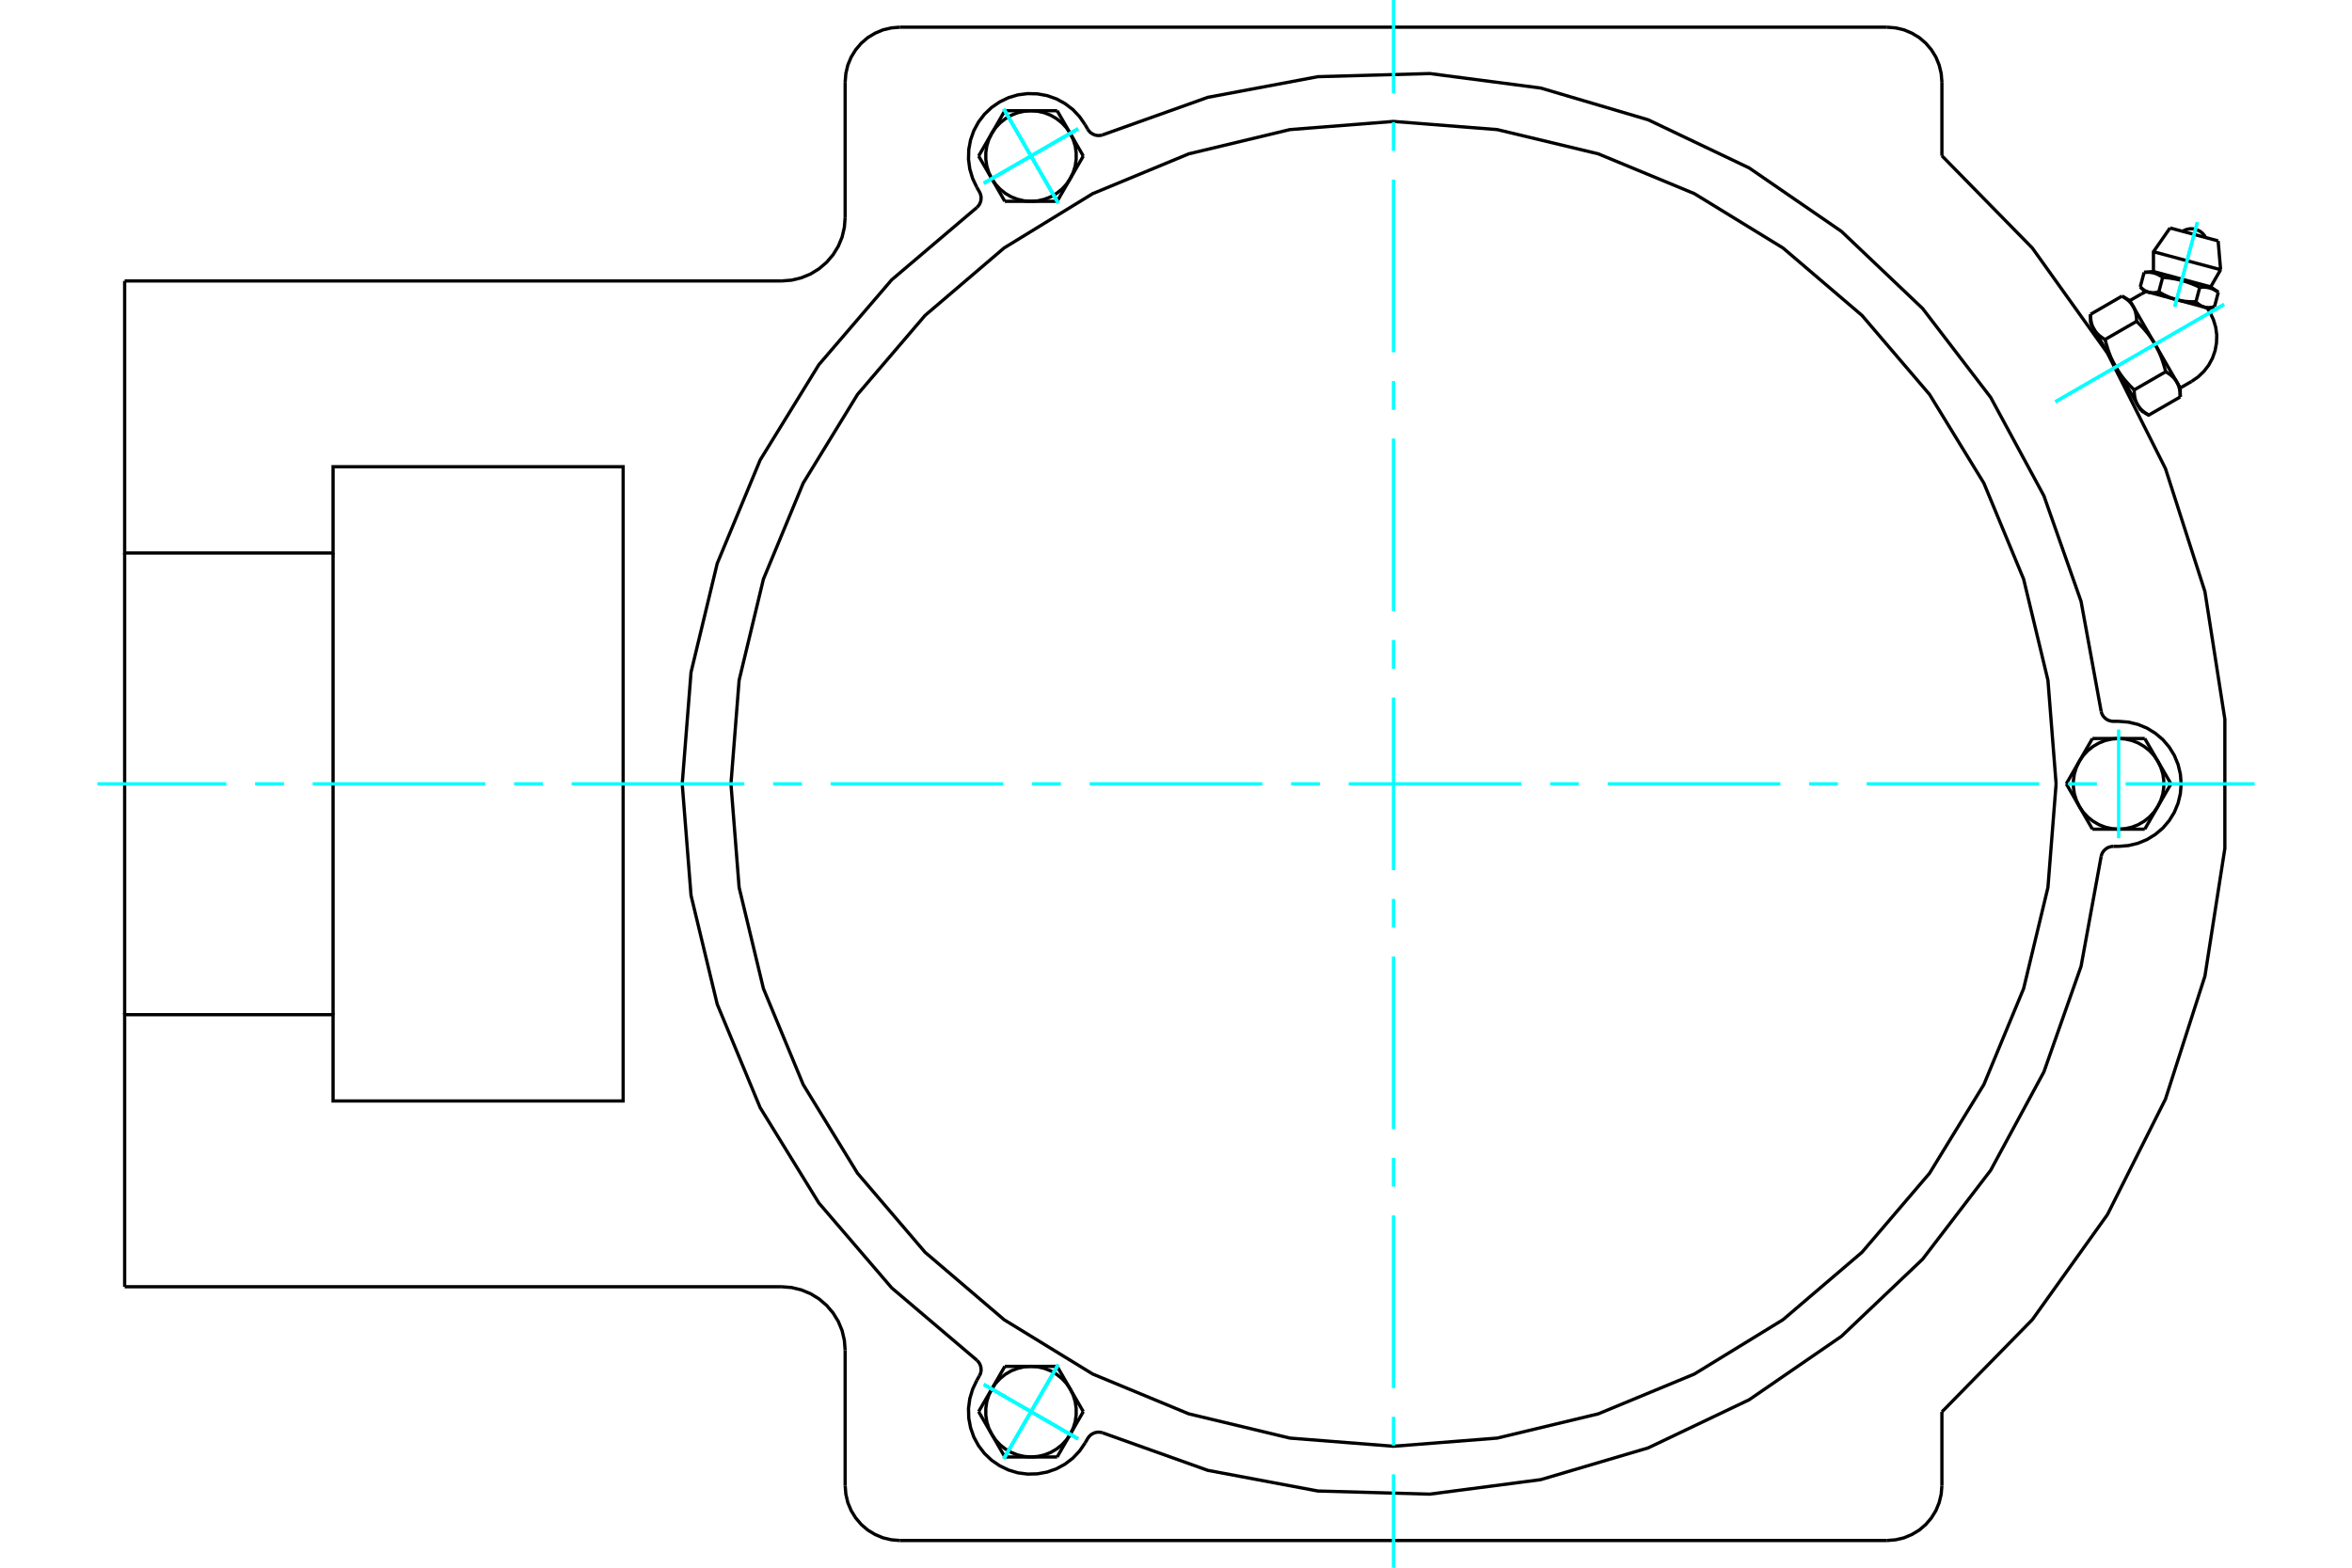 <?xml version="1.0" standalone="no"?>
<!DOCTYPE svg PUBLIC "-//W3C//DTD SVG 1.1//EN"
	"http://www.w3.org/Graphics/SVG/1.1/DTD/svg11.dtd">
<svg xmlns="http://www.w3.org/2000/svg" height="100%" width="100%" viewBox="0 0 36000 24000">
	<rect x="-1800" y="-1200" width="39600" height="26400" style="fill:#FFF"/>
	<g style="fill:none; fill-rule:evenodd" transform="matrix(1 0 0 1 0 0)">
		<g style="fill:none; stroke:#000; stroke-width:50; shape-rendering:geometricPrecision">
			<polyline points="33807,4720 33741,4702 33315,4588 32889,4474 32823,4456"/>
			<line x1="33951" y1="3688" x2="33215" y2="3490"/>
			<line x1="32961" y1="3854" x2="33989" y2="4129"/>
			<line x1="32961" y1="4157" x2="33837" y2="4392"/>
			<polyline points="33102,4246 33094,4240 33086,4235 33078,4229 33070,4225 33062,4220 33054,4216 33046,4211 33039,4207 33031,4204 33024,4200 33016,4197 33009,4194 33001,4191 32994,4188 32986,4186 32979,4183 32971,4181 32964,4179 32956,4177 32949,4176 32941,4174 32933,4173 32925,4171 32917,4170 32909,4170 32901,4169 32892,4168 32884,4168 32875,4168 32866,4168 32857,4168 32848,4168 32838,4168 32828,4169 32818,4170"/>
			<polyline points="33670,4398 33653,4390 33635,4382 33619,4374 33602,4367 33586,4360 33569,4354 33554,4347 33538,4341 33522,4335 33507,4330 33492,4324 33476,4319 33461,4314 33446,4309 33431,4305 33416,4300 33401,4296 33386,4292 33371,4288 33356,4285 33341,4281 33325,4278 33310,4274 33294,4271 33278,4268 33262,4266 33245,4263 33229,4260 33212,4258 33195,4255 33177,4253 33159,4251 33141,4249 33122,4248 33102,4246"/>
			<polyline points="33954,4474 33946,4468 33938,4463 33930,4458 33922,4453 33914,4448 33906,4444 33898,4440 33891,4436 33883,4432 33876,4429 33868,4425 33861,4422 33853,4419 33846,4417 33838,4414 33831,4412 33824,4409 33816,4407 33808,4406 33801,4404 33793,4402 33785,4401 33777,4400 33769,4399 33761,4398 33753,4397 33745,4397 33736,4396 33727,4396 33718,4396 33709,4396 33700,4396 33690,4397 33680,4397 33670,4398"/>
			<line x1="33895" y1="4696" x2="33954" y2="4474"/>
			<line x1="33611" y1="4620" x2="33670" y2="4398"/>
			<polyline points="33611,4620 33615,4624 33619,4628 33623,4631 33626,4635 33630,4638 33634,4642 33638,4645 33642,4648 33645,4651 33649,4654 33653,4657 33657,4660 33660,4663 33664,4665 33668,4668 33671,4670 33675,4672 33679,4675 33682,4677 33686,4679 33690,4681 33693,4683 33697,4685 33700,4687 33704,4688 33708,4690 33711,4692 33715,4693 33719,4695 33722,4696 33726,4697 33730,4699 33734,4700 33737,4701 33741,4702 33745,4703 33749,4704 33752,4705 33756,4705 33760,4706 33764,4707 33768,4707 33772,4708 33776,4708 33780,4709 33784,4709 33788,4709 33792,4710 33796,4710 33800,4710 33805,4710 33809,4710 33813,4710 33817,4709 33822,4709 33826,4709 33831,4708 33835,4708 33840,4707 33845,4707 33849,4706 33854,4705 33859,4704 33864,4703 33869,4702 33874,4701 33879,4700 33884,4699 33890,4698 33895,4696"/>
			<line x1="33043" y1="4468" x2="33102" y2="4246"/>
			<polyline points="33043,4468 33051,4473 33060,4478 33068,4483 33077,4488 33085,4492 33093,4497 33101,4501 33109,4506 33117,4510 33125,4514 33133,4518 33141,4522 33149,4526 33157,4529 33164,4533 33172,4536 33180,4540 33187,4543 33195,4546 33203,4550 33210,4553 33218,4556 33225,4559 33233,4561 33240,4564 33248,4567 33255,4569 33263,4572 33270,4574 33278,4577 33285,4579 33293,4581 33300,4584 33308,4586 33315,4588 33323,4590 33330,4592 33338,4594 33345,4595 33353,4597 33361,4599 33368,4600 33376,4602 33384,4603 33392,4605 33400,4606 33408,4607 33415,4609 33424,4610 33432,4611 33440,4612 33448,4613 33456,4614 33465,4615 33473,4616 33481,4616 33490,4617 33499,4618 33507,4618 33516,4619 33525,4619 33534,4619 33543,4620 33553,4620 33562,4620 33572,4620 33581,4620 33591,4620 33601,4620 33611,4620"/>
			<polyline points="32759,4392 32763,4396 32767,4399 32771,4403 32774,4407 32778,4410 32782,4413 32786,4417 32790,4420 32793,4423 32797,4426 32801,4429 32804,4432 32808,4434 32812,4437 32816,4439 32819,4442 32823,4444 32826,4446 32830,4449 32834,4451 32837,4453 32841,4455 32845,4457 32848,4458 32852,4460 32856,4462 32859,4463 32863,4465 32867,4466 32870,4468 32874,4469 32878,4470 32882,4472 32885,4473 32889,4474 32893,4475 32897,4476 32900,4476 32904,4477 32908,4478 32912,4479 32916,4479 32920,4480 32924,4480 32928,4480 32932,4481 32936,4481 32940,4481 32944,4481 32948,4481 32952,4481 32957,4481 32961,4481 32965,4481 32970,4481 32974,4480 32979,4480 32983,4479 32988,4479 32993,4478 32997,4478 33002,4477 33007,4476 33012,4475 33017,4474 33022,4473 33027,4472 33032,4471 33037,4469 33043,4468"/>
			<line x1="32759" y1="4392" x2="32818" y2="4170"/>
			<line x1="33371" y1="5939" x2="33319" y2="5849"/>
			<polyline points="33371,6077 33371,6068 33371,6060 33371,6052 33370,6044 33370,6036 33369,6028 33369,6021 33368,6014 33368,6006 33367,5999 33366,5992 33365,5985 33364,5978 33363,5971 33361,5965 33360,5958 33359,5952 33357,5945 33356,5939 33354,5933 33352,5927 33350,5921 33349,5915 33347,5909 33345,5903 33342,5898 33340,5892 33338,5887 33336,5881 33333,5876 33330,5870 33328,5865 33325,5860 33322,5854 33319,5849 33316,5844 33313,5839 33310,5834 33307,5829 33303,5824 33300,5819 33296,5815 33293,5810 33289,5805 33285,5800 33281,5796 33277,5791 33273,5787 33269,5782 33264,5777 33260,5773 33255,5769 33250,5764 33245,5760 33240,5755 33235,5751 33230,5746 33225,5742 33219,5738 33213,5733 33208,5729 33202,5725 33196,5721 33189,5716 33183,5712 33176,5708 33170,5704 33163,5699 33156,5695 33148,5691"/>
			<line x1="33319" y1="5849" x2="32985" y2="5271"/>
			<polyline points="33148,5691 33145,5676 33141,5662 33137,5647 33133,5633 33129,5619 33125,5606 33121,5592 33117,5579 33113,5566 33109,5553 33105,5540 33101,5528 33096,5515 33092,5503 33088,5491 33083,5479 33079,5467 33074,5455 33069,5444 33065,5432 33060,5421 33055,5409 33050,5398 33045,5387 33040,5376 33035,5365 33030,5354 33024,5344 33019,5333 33014,5322 33008,5312 33003,5301 32997,5291 32991,5281 32985,5271 32979,5260 32973,5250 32967,5240 32961,5230 32955,5220 32948,5210 32942,5200 32935,5190 32928,5180 32921,5170 32914,5160 32907,5150 32900,5141 32893,5131 32885,5121 32878,5111 32870,5101 32862,5091 32854,5082 32846,5072 32837,5062 32829,5052 32820,5042 32812,5032 32803,5022 32793,5012 32784,5002 32775,4992 32765,4982 32755,4971 32745,4961 32735,4951 32724,4940 32714,4930 32703,4919"/>
			<line x1="32985" y1="5271" x2="32651" y2="4692"/>
			<polyline points="32703,4919 32703,4911 32703,4903 32702,4894 32702,4886 32702,4879 32701,4871 32701,4863 32700,4856 32699,4849 32698,4841 32697,4834 32697,4827 32695,4821 32694,4814 32693,4807 32692,4801 32690,4794 32689,4788 32687,4782 32686,4776 32684,4769 32682,4763 32680,4757 32678,4752 32676,4746 32674,4740 32672,4735 32670,4729 32667,4723 32665,4718 32662,4713 32660,4707 32657,4702 32654,4697 32651,4692 32648,4687 32645,4682 32642,4677 32639,4672 32635,4667 32632,4662 32628,4657 32624,4652 32621,4648 32617,4643 32613,4638 32609,4634 32605,4629 32600,4624 32596,4620 32591,4615 32587,4611 32582,4607 32577,4602 32572,4598 32567,4593 32562,4589 32556,4585 32551,4580 32545,4576 32539,4572 32533,4567 32527,4563 32521,4559 32515,4555 32508,4550 32501,4546 32494,4542 32487,4538 32480,4533"/>
			<line x1="32651" y1="4692" x2="32599" y2="4602"/>
			<line x1="32666" y1="5969" x2="33148" y2="5691"/>
			<polyline points="32666,5969 32666,5978 32666,5986 32667,5994 32667,6002 32667,6010 32668,6017 32668,6025 32669,6032 32670,6040 32671,6047 32672,6054 32672,6061 32674,6068 32675,6074 32676,6081 32677,6088 32679,6094 32680,6100 32682,6107 32683,6113 32685,6119 32687,6125 32689,6131 32691,6137 32693,6142 32695,6148 32697,6154 32699,6159 32702,6165 32704,6170 32707,6176 32709,6181 32712,6186 32715,6191 32718,6197 32721,6202 32724,6207 32727,6212 32730,6217 32734,6222 32737,6226 32741,6231 32745,6236 32748,6241 32752,6245 32756,6250 32760,6255 32764,6259 32769,6264 32773,6268 32778,6273 32782,6277 32787,6282 32792,6286 32797,6291 32802,6295 32807,6299 32813,6304 32818,6308 32824,6312 32830,6317 32836,6321 32842,6325 32848,6330 32854,6334 32861,6338 32868,6342 32875,6347 32882,6351 32889,6355 33371,6077"/>
			<line x1="32221" y1="5197" x2="32703" y2="4919"/>
			<polyline points="32221,5197 32224,5212 32228,5227 32232,5241 32236,5255 32240,5269 32244,5283 32248,5296 32252,5309 32256,5322 32260,5335 32264,5348 32268,5361 32273,5373 32277,5385 32281,5398 32286,5410 32290,5421 32295,5433 32300,5445 32304,5456 32309,5468 32314,5479 32319,5490 32324,5501 32329,5512 32334,5523 32339,5534 32345,5545 32350,5555 32355,5566 32361,5576 32366,5587 32372,5597 32378,5608 32384,5618 32390,5628 32396,5638 32402,5648 32408,5658 32414,5668 32421,5678 32427,5688 32434,5698 32441,5708 32448,5718 32455,5728 32462,5738 32469,5748 32476,5758 32484,5767 32491,5777 32499,5787 32507,5797 32515,5807 32523,5817 32532,5827 32540,5836 32549,5846 32557,5856 32566,5866 32576,5876 32585,5887 32594,5897 32604,5907 32614,5917 32624,5927 32634,5938 32645,5948 32655,5959 32666,5969"/>
			<line x1="31998" y1="4812" x2="32480" y2="4533"/>
			<polyline points="31998,4812 31998,4820 31998,4828 31998,4836 31999,4844 31999,4852 32000,4860 32000,4867 32001,4875 32001,4882 32002,4889 32003,4896 32004,4903 32005,4910 32006,4917 32008,4924 32009,4930 32010,4937 32012,4943 32013,4949 32015,4955 32017,4961 32019,4967 32020,4973 32022,4979 32024,4985 32027,4991 32029,4996 32031,5002 32033,5007 32036,5013 32039,5018 32041,5023 32044,5029 32047,5034 32050,5039 32053,5044 32056,5049 32059,5054 32062,5059 32066,5064 32069,5069 32073,5074 32076,5078 32080,5083 32084,5088 32088,5093 32092,5097 32096,5102 32100,5106 32105,5111 32109,5115 32114,5120 32119,5124 32124,5129 32129,5133 32134,5138 32139,5142 32144,5146 32150,5151 32156,5155 32161,5159 32167,5163 32173,5168 32180,5172 32186,5176 32193,5181 32199,5185 32206,5189 32213,5193 32221,5197"/>
			<line x1="32384" y1="5618" x2="32050" y2="5039"/>
			<line x1="32718" y1="6197" x2="32384" y2="5618"/>
			<line x1="32770" y1="6286" x2="32718" y2="6197"/>
			<line x1="32050" y1="5039" x2="31998" y2="4950"/>
			<line x1="28883" y1="23584" x2="13776" y2="23584"/>
			<polyline points="28883,23584 29015,23573 29143,23543 29264,23492 29377,23424 29477,23338 29562,23238 29631,23126 29681,23004 29712,22876 29723,22745"/>
			<line x1="29723" y1="21615" x2="29723" y2="22745"/>
			<polyline points="29723,21615 31107,20203 32257,18594 33145,16826 33749,14943 34054,12989 34054,11011 33749,9057 33145,7174 32257,5406 31107,3797 29723,2385"/>
			<line x1="29723" y1="1255" x2="29723" y2="2385"/>
			<polyline points="29723,1255 29712,1124 29681,996 29631,874 29562,762 29477,662 29377,576 29264,508 29143,457 29015,427 28883,416"/>
			<line x1="13776" y1="416" x2="28883" y2="416"/>
			<polyline points="13776,416 13644,427 13516,457 13395,508 13282,576 13182,662 13097,762 13028,874 12977,996 12947,1124 12936,1255"/>
			<line x1="12936" y1="3329" x2="12936" y2="1255"/>
			<polyline points="11965,4301 12117,4289 12265,4253 12406,4195 12536,4115 12652,4016 12751,3900 12831,3770 12889,3630 12924,3481 12936,3329"/>
			<line x1="1908" y1="4301" x2="11965" y2="4301"/>
			<polyline points="1908,4301 1908,8466 5098,8466 5098,7145 9538,7145 9538,16855 5098,16855 5098,15534 1908,15534 1908,19699"/>
			<line x1="11965" y1="19699" x2="1908" y2="19699"/>
			<polyline points="12936,20671 12924,20519 12889,20370 12831,20230 12751,20100 12652,19984 12536,19885 12406,19805 12265,19747 12117,19711 11965,19699"/>
			<line x1="12936" y1="22745" x2="12936" y2="20671"/>
			<polyline points="12936,22745 12947,22876 12977,23004 13028,23126 13097,23238 13182,23338 13282,23424 13395,23492 13516,23543 13644,23573 13776,23584"/>
			<line x1="5098" y1="8466" x2="5098" y2="15534"/>
			<line x1="1908" y1="15534" x2="1908" y2="8466"/>
			<polyline points="33760,3637 33738,3601 33711,3570 33679,3544 33643,3524 33604,3510 33563,3503 33522,3502 33481,3509 33442,3522 33405,3541"/>
			<line x1="33989" y1="4129" x2="33951" y2="3688"/>
			<polyline points="33215,3490 32961,3854 32961,4157"/>
			<line x1="33837" y1="4392" x2="33989" y2="4129"/>
			<line x1="32961" y1="4157" x2="32818" y2="4170"/>
			<line x1="33954" y1="4474" x2="33837" y2="4392"/>
			<line x1="32759" y1="4392" x2="32823" y2="4456"/>
			<line x1="33807" y1="4720" x2="33895" y2="4696"/>
			<line x1="33371" y1="6077" x2="33371" y2="5939"/>
			<line x1="32599" y1="4602" x2="32480" y2="4533"/>
			<line x1="32770" y1="6286" x2="32889" y2="6355"/>
			<line x1="31998" y1="4812" x2="31998" y2="4950"/>
			<polyline points="33545,5839 33645,5770 33732,5687 33806,5591 33864,5484 33904,5370 33926,5251 33930,5130 33914,5010 33879,4894 33827,4784 33805,4748 33780,4712"/>
			<polyline points="32850,4463 32811,4482 32773,4502"/>
			<line x1="33371" y1="5939" x2="33545" y2="5839"/>
			<line x1="32773" y1="4502" x2="32599" y2="4602"/>
			<line x1="32108" y1="5141" x2="32097" y2="5148"/>
			<line x1="32648" y1="6101" x2="32659" y2="6095"/>
			<polyline points="32161,10892 32169,10920 32181,10946 32197,10970 32217,10991 32239,11009 32264,11024 32291,11034 32319,11041 32348,11043 32428,11043"/>
			<polyline points="32348,12957 32319,12959 32291,12966 32264,12976 32239,12991 32217,13009 32197,13030 32181,13054 32169,13080 32161,13108"/>
			<line x1="32428" y1="12957" x2="32348" y2="12957"/>
			<polyline points="32428,12957 32577,12945 32724,12910 32862,12853 32990,12774 33105,12677 33202,12563 33281,12435 33338,12296 33373,12150 33385,12000 33373,11850 33338,11704 33281,11565 33202,11437 33105,11323 32990,11226 32862,11147 32724,11090 32577,11055 32428,11043"/>
			<polyline points="16873,21934 18487,22510 20171,22826 21884,22874 23583,22652 25227,22166 26773,21429 28185,20458 29427,19278 30469,17917 31284,16410 31853,14793 32161,13108"/>
			<polyline points="14955,3174 14974,3153 14991,3129 15003,3103 15012,3076 15016,3047 15017,3019 15012,2990 15004,2963 14991,2937 14951,2867"/>
			<polyline points="16649,1979 16666,2003 16685,2024 16708,2042 16733,2056 16760,2067 16788,2073 16816,2075 16845,2073 16873,2066"/>
			<line x1="16609" y1="1910" x2="16649" y2="1979"/>
			<polyline points="16609,1910 16524,1786 16421,1677 16302,1586 16170,1514 16028,1464 15880,1437 15730,1433 15581,1452 15437,1495 15302,1560 15178,1645 15069,1748 14978,1867 14906,1999 14856,2141 14828,2289 14824,2439 14844,2588 14887,2732 14951,2867"/>
			<polyline points="32161,10892 31853,9207 31284,7590 30469,6083 29427,4722 28185,3542 26773,2571 25227,1834 23583,1348 21884,1126 20171,1174 18487,1490 16873,2066"/>
			<polyline points="16873,21934 16845,21927 16816,21925 16788,21927 16760,21933 16733,21944 16708,21958 16685,21976 16666,21997 16649,22021 16609,22090"/>
			<polyline points="14991,21063 15004,21037 15012,21010 15017,20981 15016,20953 15012,20924 15003,20897 14991,20871 14974,20847 14955,20826"/>
			<line x1="14951" y1="21133" x2="14991" y2="21063"/>
			<polyline points="14951,21133 14887,21268 14844,21412 14824,21561 14828,21711 14856,21859 14906,22001 14978,22133 15069,22252 15178,22355 15302,22440 15437,22505 15581,22548 15730,22567 15880,22563 16028,22536 16170,22486 16302,22414 16421,22323 16524,22214 16609,22090"/>
			<line x1="32027" y1="12694" x2="31827" y2="12347"/>
			<line x1="32428" y1="12694" x2="32027" y2="12694"/>
			<polyline points="31827,12347 31885,12432 31956,12508 32037,12573 32127,12625 32223,12663 32324,12686 32428,12694"/>
			<line x1="33028" y1="12347" x2="32828" y2="12694"/>
			<polyline points="32428,12694 32531,12686 32632,12663 32729,12625 32818,12573 32900,12508 32970,12432 33028,12347"/>
			<line x1="32828" y1="12694" x2="32428" y2="12694"/>
			<line x1="33028" y1="11653" x2="33229" y2="12000"/>
			<polyline points="33028,12347 33073,12253 33104,12154 33119,12052 33119,11948 33104,11846 33073,11747 33028,11653"/>
			<line x1="33229" y1="12000" x2="33028" y2="12347"/>
			<line x1="31627" y1="12000" x2="31827" y2="11653"/>
			<line x1="31827" y1="12347" x2="31627" y2="12000"/>
			<polyline points="31827,11653 31782,11747 31751,11846 31736,11948 31736,12052 31751,12154 31782,12253 31827,12347"/>
			<line x1="32428" y1="11306" x2="32828" y2="11306"/>
			<polyline points="33028,11653 32970,11568 32900,11492 32818,11427 32729,11375 32632,11337 32531,11314 32428,11306"/>
			<line x1="32828" y1="11306" x2="33028" y2="11653"/>
			<line x1="31827" y1="11653" x2="32027" y2="11306"/>
			<polyline points="32428,11306 32324,11314 32223,11337 32127,11375 32037,11427 31956,11492 31885,11568 31827,11653"/>
			<line x1="32027" y1="11306" x2="32428" y2="11306"/>
			<line x1="16581" y1="2389" x2="16381" y2="2735"/>
			<line x1="16381" y1="2042" x2="16581" y2="2389"/>
			<polyline points="16381,2735 16426,2642 16457,2543 16472,2440 16472,2337 16457,2234 16426,2135 16381,2042"/>
			<line x1="15780" y1="1695" x2="16181" y2="1695"/>
			<polyline points="16381,2042 16323,1956 16252,1880 16171,1816 16081,1764 15985,1726 15884,1703 15780,1695"/>
			<line x1="16181" y1="1695" x2="16381" y2="2042"/>
			<line x1="15180" y1="2042" x2="15380" y2="1695"/>
			<polyline points="15780,1695 15677,1703 15576,1726 15479,1764 15390,1816 15309,1880 15238,1956 15180,2042"/>
			<line x1="15380" y1="1695" x2="15780" y2="1695"/>
			<line x1="16181" y1="3082" x2="15780" y2="3082"/>
			<line x1="16381" y1="2735" x2="16181" y2="3082"/>
			<polyline points="15780,3082 15884,3075 15985,3051 16081,3014 16171,2962 16252,2897 16323,2821 16381,2735"/>
			<line x1="15180" y1="2735" x2="14979" y2="2389"/>
			<polyline points="15180,2042 15135,2135 15104,2234 15089,2337 15089,2440 15104,2543 15135,2642 15180,2735"/>
			<line x1="14979" y1="2389" x2="15180" y2="2042"/>
			<line x1="15780" y1="3082" x2="15380" y2="3082"/>
			<polyline points="15180,2735 15238,2821 15309,2897 15390,2962 15479,3014 15576,3051 15677,3075 15780,3082"/>
			<line x1="15380" y1="3082" x2="15180" y2="2735"/>
			<line x1="15380" y1="20918" x2="15780" y2="20918"/>
			<line x1="15180" y1="21265" x2="15380" y2="20918"/>
			<polyline points="15780,20918 15677,20925 15576,20949 15479,20986 15390,21038 15309,21103 15238,21179 15180,21265"/>
			<line x1="15180" y1="21958" x2="14979" y2="21611"/>
			<polyline points="15180,21265 15135,21358 15104,21457 15089,21560 15089,21663 15104,21766 15135,21865 15180,21958"/>
			<line x1="14979" y1="21611" x2="15180" y2="21265"/>
			<line x1="15780" y1="22305" x2="15380" y2="22305"/>
			<polyline points="15180,21958 15238,22044 15309,22120 15390,22184 15479,22236 15576,22274 15677,22297 15780,22305"/>
			<line x1="15380" y1="22305" x2="15180" y2="21958"/>
			<line x1="16181" y1="20918" x2="16381" y2="21265"/>
			<line x1="15780" y1="20918" x2="16181" y2="20918"/>
			<polyline points="16381,21265 16323,21179 16252,21103 16171,21038 16081,20986 15985,20949 15884,20925 15780,20918"/>
			<line x1="16381" y1="21958" x2="16181" y2="22305"/>
			<polyline points="15780,22305 15884,22297 15985,22274 16081,22236 16171,22184 16252,22120 16323,22044 16381,21958"/>
			<line x1="16181" y1="22305" x2="15780" y2="22305"/>
			<line x1="16381" y1="21265" x2="16581" y2="21611"/>
			<polyline points="16381,21958 16426,21865 16457,21766 16472,21663 16472,21560 16457,21457 16426,21358 16381,21265"/>
			<line x1="16581" y1="21611" x2="16381" y2="21958"/>
			<polyline points="31471,12000 31346,10414 30974,8866 30365,7396 29534,6039 28500,4829 27290,3796 25933,2964 24463,2355 22916,1984 21329,1859 19743,1984 18196,2355 16726,2964 15369,3796 14159,4829 13125,6039 12294,7396 11685,8866 11313,10414 11188,12000 11313,13586 11685,15134 12294,16604 13125,17961 14159,19171 15369,20204 16726,21036 18196,21645 19743,22016 21329,22141 22916,22016 24463,21645 25933,21036 27290,20204 28500,19171 29534,17961 30365,16604 30974,15134 31346,13586 31471,12000"/>
			<polyline points="14955,3174 13649,4283 12533,5584 11635,7043 10978,8626 10577,10292 10442,12000 10577,13708 10978,15374 11635,16957 12533,18416 13649,19717 14955,20826"/>
		</g>
		<g style="fill:none; stroke:#0FF; stroke-width:50; shape-rendering:geometricPrecision">
			<line x1="21329" y1="24000" x2="21329" y2="22571"/>
			<line x1="21329" y1="22131" x2="21329" y2="21690"/>
			<line x1="21329" y1="21250" x2="21329" y2="18607"/>
			<line x1="21329" y1="18166" x2="21329" y2="17726"/>
			<line x1="21329" y1="17286" x2="21329" y2="14643"/>
			<line x1="21329" y1="14202" x2="21329" y2="13762"/>
			<line x1="21329" y1="13321" x2="21329" y2="10679"/>
			<line x1="21329" y1="10238" x2="21329" y2="9798"/>
			<line x1="21329" y1="9357" x2="21329" y2="6714"/>
			<line x1="21329" y1="6274" x2="21329" y2="5834"/>
			<line x1="21329" y1="5393" x2="21329" y2="2750"/>
			<line x1="21329" y1="2310" x2="21329" y2="1869"/>
			<line x1="21329" y1="1429" x2="21329" y2="0"/>
			<line x1="1491" y1="12000" x2="3465" y2="12000"/>
			<line x1="3905" y1="12000" x2="4346" y2="12000"/>
			<line x1="4786" y1="12000" x2="7429" y2="12000"/>
			<line x1="7869" y1="12000" x2="8310" y2="12000"/>
			<line x1="8750" y1="12000" x2="11393" y2="12000"/>
			<line x1="11834" y1="12000" x2="12274" y2="12000"/>
			<line x1="12714" y1="12000" x2="15357" y2="12000"/>
			<line x1="15798" y1="12000" x2="16238" y2="12000"/>
			<line x1="16679" y1="12000" x2="19321" y2="12000"/>
			<line x1="19762" y1="12000" x2="20202" y2="12000"/>
			<line x1="20643" y1="12000" x2="23286" y2="12000"/>
			<line x1="23726" y1="12000" x2="24166" y2="12000"/>
			<line x1="24607" y1="12000" x2="27250" y2="12000"/>
			<line x1="27690" y1="12000" x2="28131" y2="12000"/>
			<line x1="28571" y1="12000" x2="31214" y2="12000"/>
			<line x1="31654" y1="12000" x2="32095" y2="12000"/>
			<line x1="32535" y1="12000" x2="34509" y2="12000"/>
			<line x1="34042" y1="4660" x2="31460" y2="6151"/>
			<line x1="34042" y1="4660" x2="31460" y2="6151"/>
			<line x1="33633" y1="3402" x2="33286" y2="4696"/>
			<line x1="33633" y1="3402" x2="33286" y2="4696"/>
			<line x1="32428" y1="12832" x2="32428" y2="11168"/>
			<line x1="15364" y1="22332" x2="16197" y2="20891"/>
			<line x1="15059" y1="21195" x2="16501" y2="22028"/>
			<line x1="15364" y1="22332" x2="16197" y2="20891"/>
			<line x1="15059" y1="21195" x2="16501" y2="22028"/>
			<line x1="15364" y1="1668" x2="16197" y2="3109"/>
			<line x1="16501" y1="1972" x2="15059" y2="2805"/>
			<line x1="15364" y1="1668" x2="16197" y2="3109"/>
			<line x1="16501" y1="1972" x2="15059" y2="2805"/>
			<line x1="15364" y1="1668" x2="16197" y2="3109"/>
			<line x1="15059" y1="2805" x2="16501" y2="1972"/>
			<line x1="15364" y1="1668" x2="16197" y2="3109"/>
			<line x1="15059" y1="2805" x2="16501" y2="1972"/>
			<line x1="15364" y1="22332" x2="16197" y2="20891"/>
			<line x1="16501" y1="22028" x2="15059" y2="21195"/>
			<line x1="15364" y1="22332" x2="16197" y2="20891"/>
			<line x1="16501" y1="22028" x2="15059" y2="21195"/>
		</g>
	</g>
</svg>
